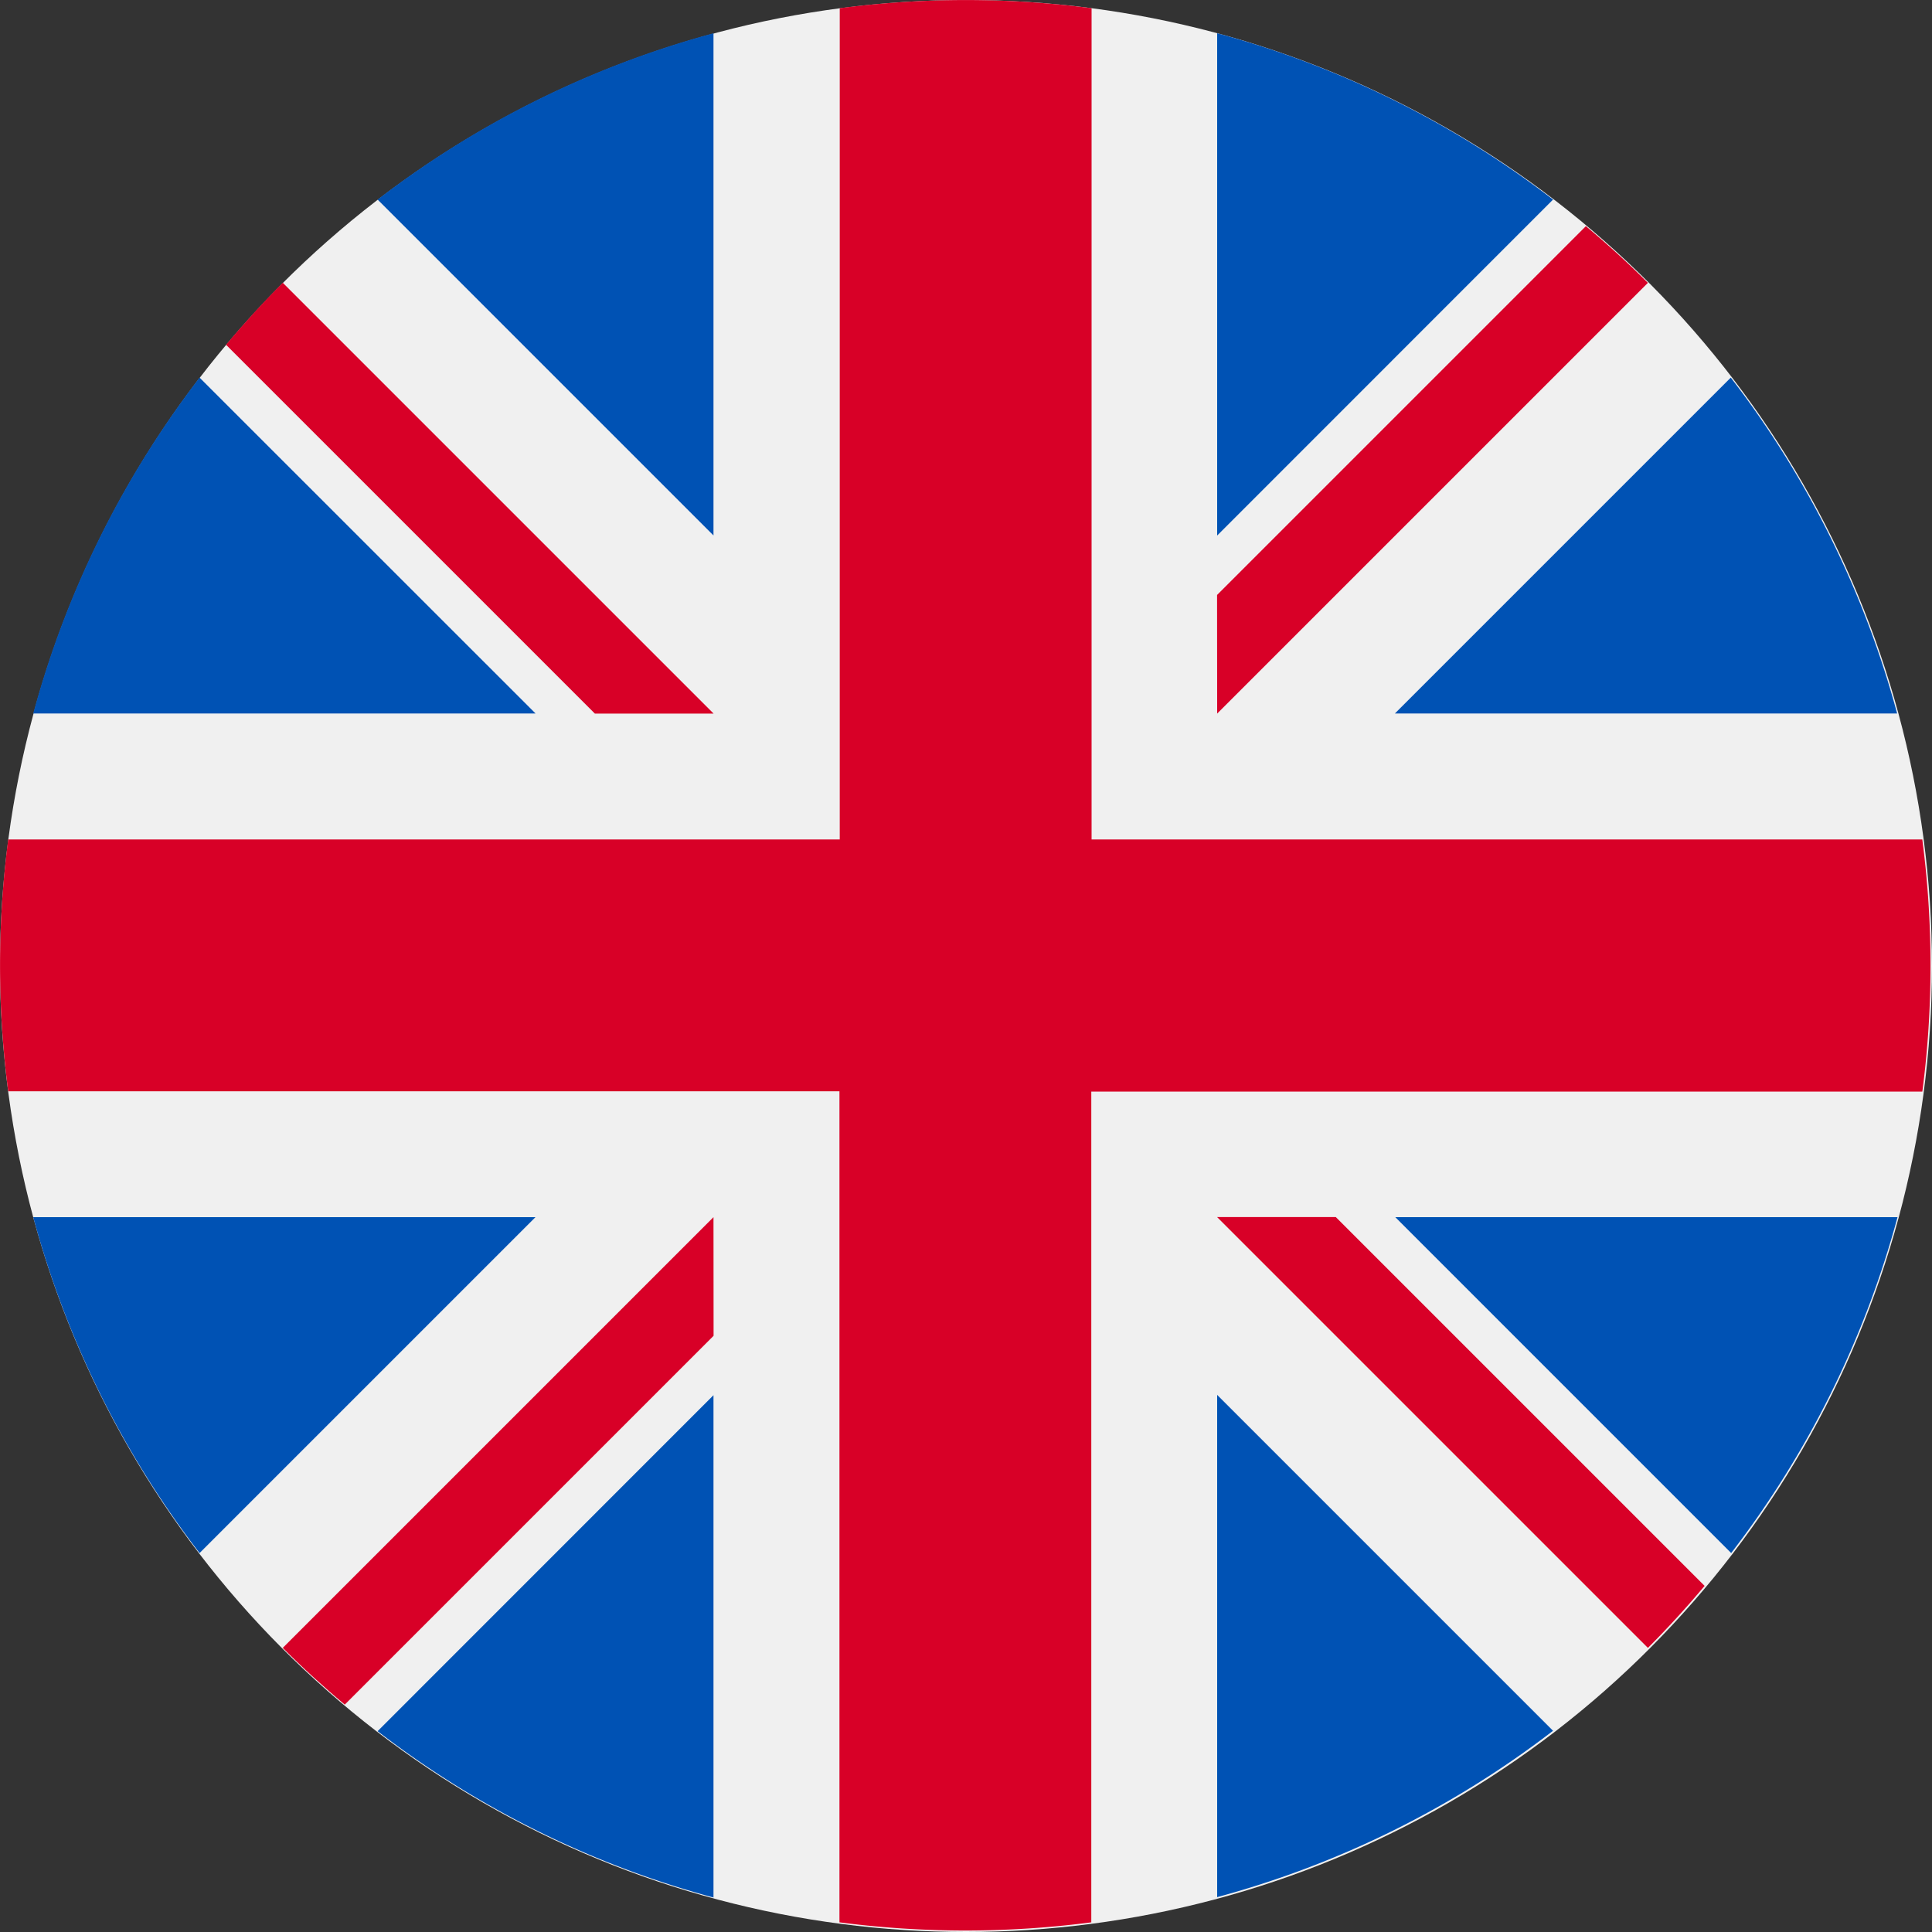<svg xmlns="http://www.w3.org/2000/svg" viewBox="0 0 20 20"><rect x="0" y="0" width="20" height="20" fill="#333333" stroke="none"/><circle cx="10" cy="10" r="10" fill="#f0f0f0" data-name="Ellipse 2"/><g fill="#0052b4" data-name="Group 6"><path d="M2.066 3.909A9.957 9.957 0 0 0 .344 7.386h5.2Z" data-name="Path 35"/><path d="M19.639 7.386a9.958 9.958 0 0 0-1.722-3.477L14.44 7.386Z" data-name="Path 36"/><path d="M.344 12.6a9.958 9.958 0 0 0 1.722 3.477L5.543 12.6Z" data-name="Path 37"/><path d="M16.077 2.066A9.958 9.958 0 0 0 12.6.344v5.2Z" data-name="Path 38"/><path d="M3.909 17.921a9.959 9.959 0 0 0 3.477 1.722v-5.2Z" data-name="Path 39"/><path d="M7.386.344a9.958 9.958 0 0 0-3.477 1.722l3.477 3.477Z" data-name="Path 40"/><path d="M12.6 19.639a9.958 9.958 0 0 0 3.477-1.722L12.6 14.44Z" data-name="Path 41"/><path d="m14.444 12.6 3.477 3.477a9.958 9.958 0 0 0 1.722-3.477Z" data-name="Path 42"/></g><g fill="#d80027" data-name="Group 7"><path d="M19.9 8.69h-8.6V.085a10.085 10.085 0 0 0-2.607 0V8.69H.085a10.085 10.085 0 0 0 0 2.607H8.69V19.9a10.085 10.085 0 0 0 2.607 0v-8.6H19.9a10.085 10.085 0 0 0 0-2.607Z" data-name="Path 43"/><path d="m12.6 12.6 4.459 4.459q.308-.308.587-.642l-3.818-3.818h-1.229Z" data-name="Path 44"/><path d="m7.386 12.6-4.459 4.459q.308.308.642.587l3.818-3.818Z" data-name="Path 45"/><path d="m7.387 7.387-4.46-4.46q-.308.308-.587.642l3.818 3.818h1.229Z" data-name="Path 46"/><path d="m12.6 7.387 4.459-4.459q-.308-.308-.642-.587l-3.818 3.818Z" data-name="Path 47"/></g></svg>